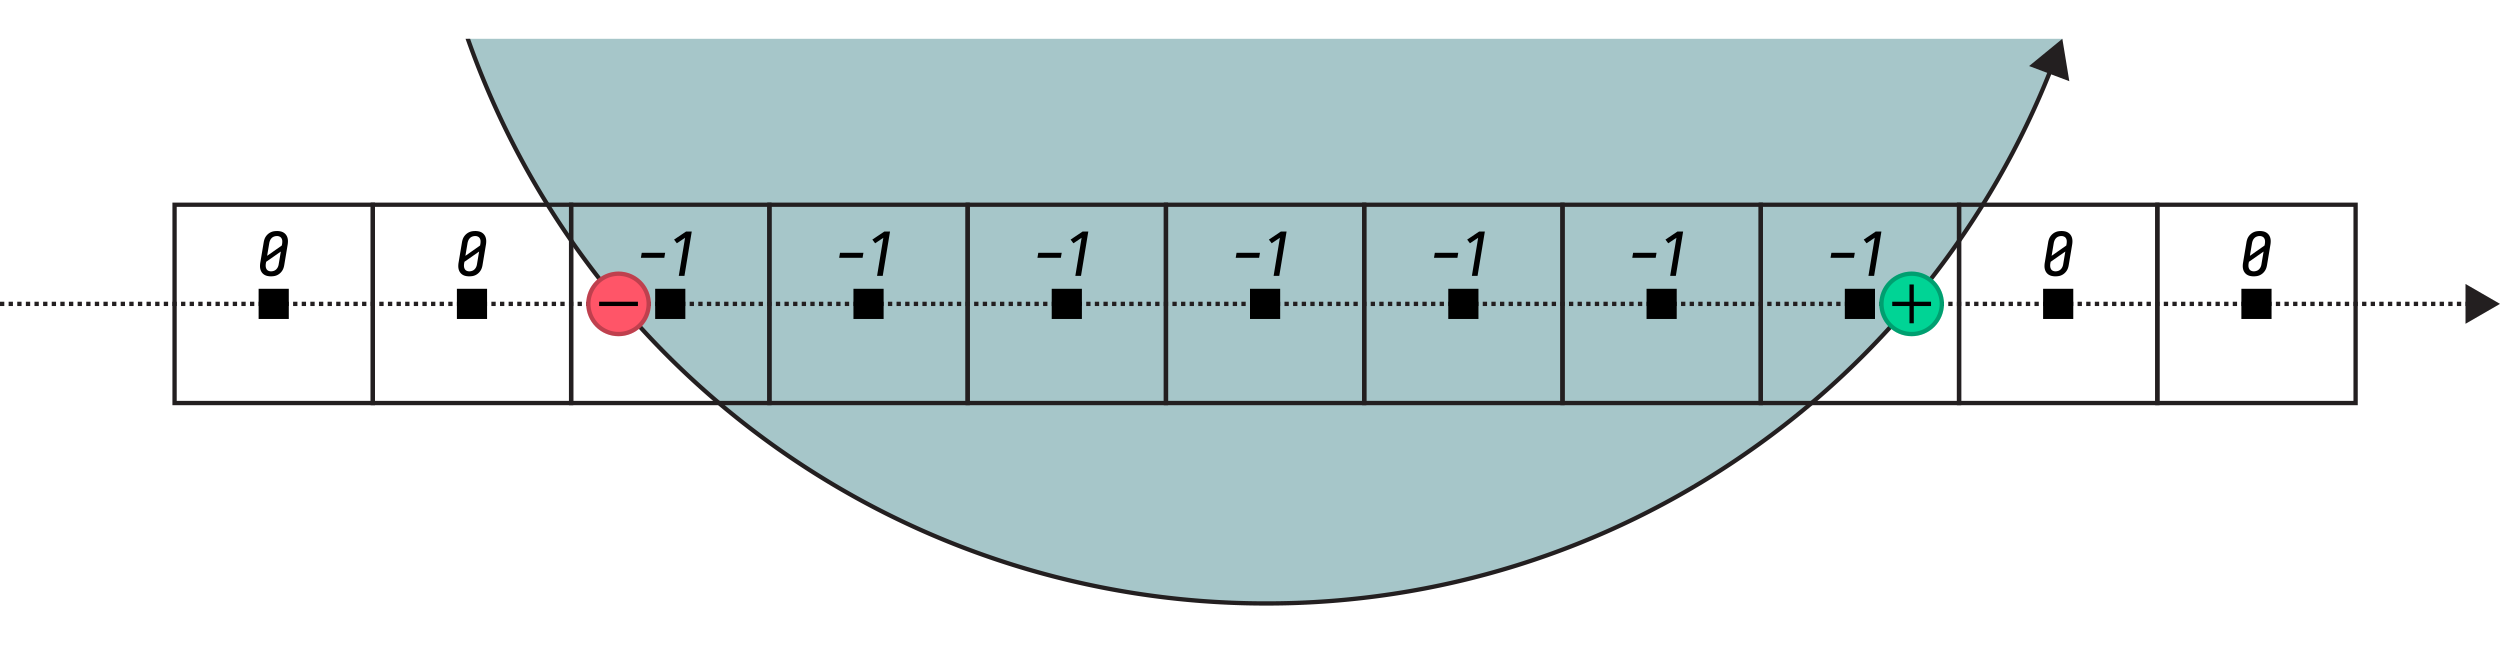 <svg xmlns="http://www.w3.org/2000/svg" width="580" height="150" viewBox="0 0 580 150">
  <path d="M478.465,9A196.082,196.082,0,0,1,293.5,140,196.082,196.082,0,0,1,108.535,9" fill="#a6c6c9" fill-rule="evenodd"/>
  <g>
    <path d="M109.065,9A195.784,195.784,0,0,0,293.5,139.5a194.352,194.352,0,0,0,111.31-34.76,195.278,195.278,0,0,0,70.686-89.198l.183-.465.931.366-.184.465A196.259,196.259,0,0,1,405.38,105.561,195.346,195.346,0,0,1,293.5,140.5,196.785,196.785,0,0,1,108.064,9.165L108.005,9" fill="#231f20"/>
    <polygon points="470.752 15.32 478.465 9 480.083 18.839 470.752 15.32" fill="#231f20"/>
  </g>
  <g>
    <line y1="70.5" x2="573.351" y2="70.5" fill="none" stroke="#231f20" stroke-miterlimit="10" stroke-dasharray="1 1"/>
    <polygon points="571.999 75.12 580 70.5 571.999 65.88 571.999 75.12" fill="#231f20"/>
  </g>
  <g>
    <path d="M546,48V93H501V48h45m1-1H500V94h47V47Z" fill="#231f20"/>
    <path d="M500,48V93H455V48h45m1-1H454V94h47V47Z" fill="#231f20"/>
    <path d="M454,48V93H409V48h45m1-1H408V94h47V47Z" fill="#231f20"/>
    <path d="M408,48V93H363V48h45m1-1H362V94h47V47Z" fill="#231f20"/>
    <path d="M362,48V93H317V48h45m1-1H316V94h47V47Z" fill="#231f20"/>
    <path d="M316,48V93H271V48h45m1-1H270V94h47V47Z" fill="#231f20"/>
    <path d="M270,48V93H225V48h45m1-1H224V94h47V47Z" fill="#231f20"/>
    <path d="M224,48V93H179V48h45m1-1H178V94h47V47Z" fill="#231f20"/>
    <path d="M178,48V93H133V48h45m1-1H132V94h47V47Z" fill="#231f20"/>
    <path d="M132,48V93H87V48h45m1-1H86V94h47V47Z" fill="#231f20"/>
    <path d="M86,48V93H41V48H86m1-1H40V94H87V47Z" fill="#231f20"/>
  </g>
  <g>
    <rect x="520" y="67" width="7" height="7"/>
    <rect x="474" y="67" width="7" height="7"/>
    <rect x="428" y="67" width="7" height="7"/>
    <rect x="382" y="67" width="7" height="7"/>
    <rect x="336" y="67" width="7" height="7"/>
    <rect x="290" y="67" width="7" height="7"/>
    <rect x="244" y="67" width="7" height="7"/>
    <rect x="198" y="67" width="7" height="7"/>
    <rect x="152" y="67" width="7" height="7"/>
    <rect x="106" y="67" width="7" height="7"/>
    <rect x="60" y="67" width="7" height="7"/>
  </g>
  <circle cx="143.5" cy="70.5" r="7.5" fill="#ff5568"/>
  <g opacity="0.25">
    <path d="M143.5,64a6.5,6.5,0,1,1-6.5,6.5,6.507,6.507,0,0,1,6.5-6.5m0-1a7.5,7.5,0,1,0,7.5,7.5,7.5,7.5,0,0,0-7.5-7.5Z"/>
  </g>
  <circle cx="443.5" cy="70.5" r="7.5" fill="#00d495"/>
  <g opacity="0.25">
    <path d="M443.5,64a6.5,6.5,0,1,1-6.5,6.5,6.507,6.507,0,0,1,6.5-6.5m0-1a7.5,7.5,0,1,0,7.5,7.5,7.5,7.5,0,0,0-7.5-7.5Z"/>
  </g>
  <g>
    <path d="M522.051,64.028a2.249,2.249,0,0,1-.728-.287,1.957,1.957,0,0,1-.56-.518,2.122,2.122,0,0,1-.337-.693,2.938,2.938,0,0,1-.104-.784,5.001,5.001,0,0,1,.07-.826l.783-4.69a4.371,4.371,0,0,1,.176-.707,2.6,2.6,0,0,1,.336-.672,2.927,2.927,0,0,1,.511-.567,2.758,2.758,0,0,1,.644-.413,2.675,2.675,0,0,1,.715-.217,4.711,4.711,0,0,1,.713-.056,3.895,3.895,0,0,1,.806.084,2.253,2.253,0,0,1,.728.287,1.987,1.987,0,0,1,.561.518,2.137,2.137,0,0,1,.336.686,2.856,2.856,0,0,1,.105.784,4.795,4.795,0,0,1-.07.819l-.784,4.69a4.386,4.386,0,0,1-.175.714,2.878,2.878,0,0,1-.848,1.246,2.773,2.773,0,0,1-.637.413,2.585,2.585,0,0,1-.714.217,4.854,4.854,0,0,1-.722.056A3.879,3.879,0,0,1,522.051,64.028Zm1.476-1.19a1.488,1.488,0,0,0,.568-.357,1.873,1.873,0,0,0,.385-.56,2.322,2.322,0,0,0,.182-.637l.49-2.926-3.402,2.38-.07.378a2.94,2.94,0,0,0-.035.665,1.515,1.515,0,0,0,.168.609.95.95,0,0,0,.435.42,1.431,1.431,0,0,0,.637.14A1.946,1.946,0,0,0,523.527,62.838Zm1.849-5.88.069-.364a3.241,3.241,0,0,0,.043-.672,1.354,1.354,0,0,0-.168-.609.999.999,0,0,0-.441-.413,1.401,1.401,0,0,0-.623-.14,2.003,2.003,0,0,0-.65.112,1.471,1.471,0,0,0-.574.357,1.761,1.761,0,0,0-.379.56,2.954,2.954,0,0,0-.188.637l-.489,2.926Z"/>
    <path d="M476.051,64.028a2.249,2.249,0,0,1-.728-.287,1.957,1.957,0,0,1-.56-.518,2.122,2.122,0,0,1-.337-.693,2.938,2.938,0,0,1-.104-.784,5.001,5.001,0,0,1,.07-.826l.783-4.69a4.371,4.371,0,0,1,.176-.707,2.6,2.6,0,0,1,.336-.672,2.927,2.927,0,0,1,.511-.567,2.758,2.758,0,0,1,.644-.413,2.675,2.675,0,0,1,.715-.217,4.711,4.711,0,0,1,.713-.056,3.895,3.895,0,0,1,.806.084,2.253,2.253,0,0,1,.728.287,1.987,1.987,0,0,1,.561.518,2.137,2.137,0,0,1,.336.686,2.856,2.856,0,0,1,.105.784,4.795,4.795,0,0,1-.07.819l-.784,4.69a4.386,4.386,0,0,1-.175.714,2.878,2.878,0,0,1-.848,1.246,2.773,2.773,0,0,1-.637.413,2.585,2.585,0,0,1-.714.217,4.854,4.854,0,0,1-.722.056A3.879,3.879,0,0,1,476.051,64.028Zm1.476-1.19a1.488,1.488,0,0,0,.568-.357,1.873,1.873,0,0,0,.385-.56,2.322,2.322,0,0,0,.182-.637l.49-2.926-3.402,2.38-.07.378a2.94,2.94,0,0,0-.035.665,1.515,1.515,0,0,0,.168.609.95.95,0,0,0,.435.42,1.431,1.431,0,0,0,.637.14A1.946,1.946,0,0,0,477.527,62.838Zm1.849-5.88.069-.364a3.241,3.241,0,0,0,.043-.672,1.354,1.354,0,0,0-.168-.609.999.999,0,0,0-.441-.413,1.401,1.401,0,0,0-.623-.14,2.003,2.003,0,0,0-.65.112,1.471,1.471,0,0,0-.574.357,1.761,1.761,0,0,0-.379.56,2.954,2.954,0,0,0-.188.637l-.489,2.926Z"/>
    <g>
      <path d="M424.882,58.652h5.433l-.196,1.162h-5.433Z"/>
      <path d="M434.934,55.166,433.029,56.44l-.643-.854,2.785-1.876h1.316L434.794,64h-1.315Z"/>
    </g>
    <g>
      <path d="M378.882,58.652h5.433l-.196,1.162h-5.433Z"/>
      <path d="M388.934,55.166,387.029,56.44l-.643-.854,2.785-1.876h1.316L388.794,64h-1.315Z"/>
    </g>
    <g>
      <path d="M332.882,58.652h5.433l-.196,1.162h-5.433Z"/>
      <path d="M342.934,55.166,341.029,56.44l-.643-.854,2.785-1.876h1.316L342.794,64h-1.315Z"/>
    </g>
    <g>
      <path d="M286.882,58.652h5.433l-.196,1.162H286.686Z"/>
      <path d="M296.934,55.166,295.029,56.44l-.643-.854,2.785-1.876h1.316L296.794,64h-1.315Z"/>
    </g>
    <g>
      <path d="M240.882,58.652h5.432l-.196,1.162H240.686Z"/>
      <path d="M250.934,55.166,249.03,56.44l-.644-.854,2.786-1.876h1.316L250.794,64H249.478Z"/>
    </g>
    <g>
      <path d="M194.882,58.652h5.432l-.196,1.162H194.686Z"/>
      <path d="M204.934,55.166,203.03,56.44l-.644-.854,2.786-1.876h1.316L204.794,64H203.478Z"/>
    </g>
    <g>
      <path d="M148.882,58.652h5.432l-.196,1.162H148.686Z"/>
      <path d="M158.934,55.166,157.03,56.44l-.644-.854,2.786-1.876h1.316L158.794,64H157.478Z"/>
    </g>
    <path d="M108.051,64.028a2.249,2.249,0,0,1-.728-.287,1.965,1.965,0,0,1-.56-.518,2.121,2.121,0,0,1-.336-.693,2.918,2.918,0,0,1-.105-.784,5.001,5.001,0,0,1,.07-.826l.784-4.69a4.475,4.475,0,0,1,.175-.707,2.648,2.648,0,0,1,.336-.672,2.929,2.929,0,0,1,.511-.567,2.747,2.747,0,0,1,.644-.413,2.682,2.682,0,0,1,.714-.217,4.717,4.717,0,0,1,.714-.056,3.894,3.894,0,0,1,.805.084,2.265,2.265,0,0,1,.728.287,1.977,1.977,0,0,1,.56.518,2.138,2.138,0,0,1,.336.686,2.875,2.875,0,0,1,.105.784,4.785,4.785,0,0,1-.07.819l-.784,4.69a4.238,4.238,0,0,1-.175.714,2.829,2.829,0,0,1-.336.672,2.864,2.864,0,0,1-.511.574,2.797,2.797,0,0,1-.637.413,2.59,2.59,0,0,1-.714.217,4.861,4.861,0,0,1-.721.056A3.884,3.884,0,0,1,108.051,64.028Zm1.477-1.19a1.481,1.481,0,0,0,.567-.357,1.846,1.846,0,0,0,.385-.56,2.306,2.306,0,0,0,.182-.637l.49-2.926-3.402,2.38-.07.378a2.883,2.883,0,0,0-.035.665,1.499,1.499,0,0,0,.168.609.947.947,0,0,0,.434.42,1.433,1.433,0,0,0,.637.14A1.949,1.949,0,0,0,109.528,62.838Zm1.848-5.88.07-.364a3.24,3.24,0,0,0,.042-.672,1.335,1.335,0,0,0-.168-.609.992.992,0,0,0-.441-.413,1.402,1.402,0,0,0-.623-.14,2.008,2.008,0,0,0-.651.112,1.477,1.477,0,0,0-.574.357,1.757,1.757,0,0,0-.378.56,2.901,2.901,0,0,0-.189.637l-.49,2.926Z"/>
    <path d="M62.051,64.028a2.249,2.249,0,0,1-.728-.287,1.965,1.965,0,0,1-.56-.518,2.121,2.121,0,0,1-.336-.693,2.918,2.918,0,0,1-.105-.784,5.001,5.001,0,0,1,.07-.826l.784-4.69a4.475,4.475,0,0,1,.175-.707,2.648,2.648,0,0,1,.336-.672,2.929,2.929,0,0,1,.511-.567,2.747,2.747,0,0,1,.644-.413,2.682,2.682,0,0,1,.714-.217,4.717,4.717,0,0,1,.714-.056,3.894,3.894,0,0,1,.805.084,2.265,2.265,0,0,1,.728.287,1.977,1.977,0,0,1,.56.518,2.138,2.138,0,0,1,.336.686,2.875,2.875,0,0,1,.105.784,4.785,4.785,0,0,1-.07.819l-.784,4.69a4.238,4.238,0,0,1-.175.714,2.829,2.829,0,0,1-.336.672,2.864,2.864,0,0,1-.511.574,2.797,2.797,0,0,1-.637.413,2.59,2.59,0,0,1-.714.217,4.861,4.861,0,0,1-.721.056A3.884,3.884,0,0,1,62.051,64.028Zm1.477-1.19a1.481,1.481,0,0,0,.567-.357,1.846,1.846,0,0,0,.385-.56,2.306,2.306,0,0,0,.182-.637l.49-2.926-3.402,2.38-.07.378a2.883,2.883,0,0,0-.035.665,1.499,1.499,0,0,0,.168.609.947.947,0,0,0,.434.42,1.433,1.433,0,0,0,.637.14A1.949,1.949,0,0,0,63.528,62.838Zm1.848-5.88.07-.364a3.24,3.24,0,0,0,.042-.672,1.335,1.335,0,0,0-.168-.609.992.992,0,0,0-.441-.413,1.402,1.402,0,0,0-.623-.14,2.008,2.008,0,0,0-.651.112,1.477,1.477,0,0,0-.574.357,1.757,1.757,0,0,0-.378.56,2.901,2.901,0,0,0-.189.637l-.49,2.926Z"/>
  </g>
  <rect x="439" y="70" width="9" height="1"/>
  <rect x="443" y="66" width="1" height="9"/>
  <rect x="139" y="70" width="9" height="1"/>
</svg>
